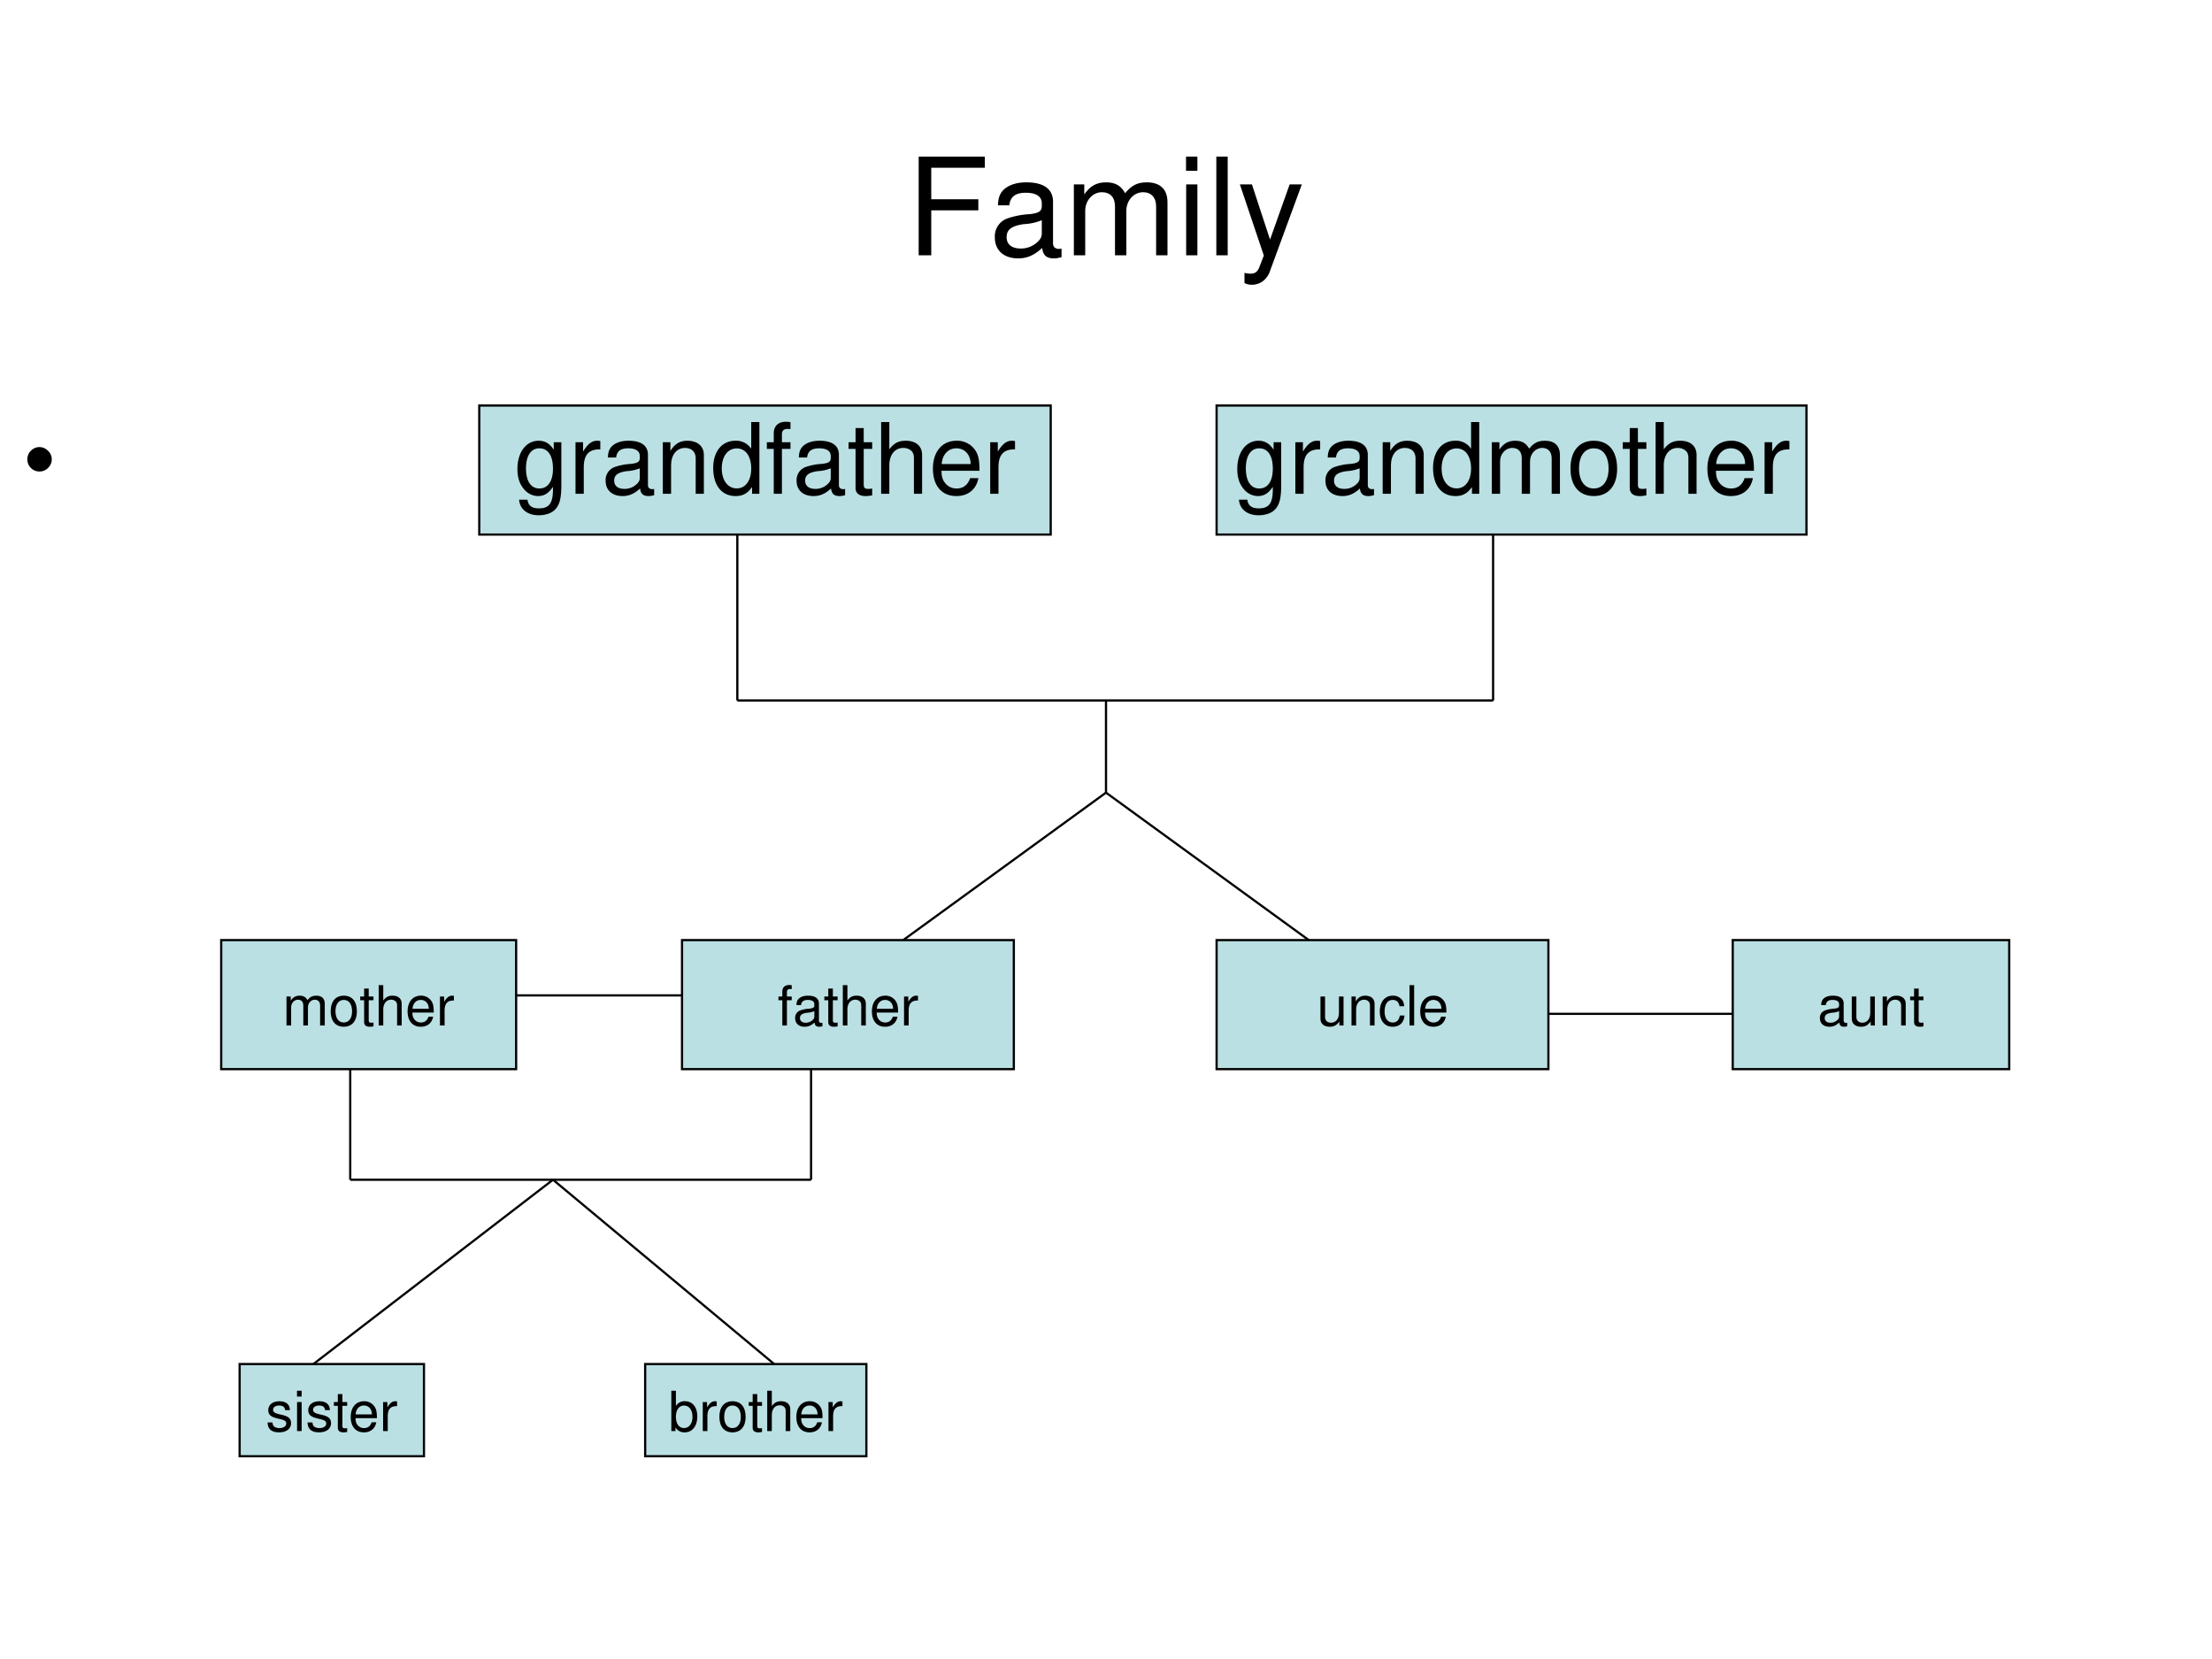 <svg xmlns="http://www.w3.org/2000/svg" xmlns:xlink="http://www.w3.org/1999/xlink" width="960" height="720" viewBox="0 0 720 540"><rect x="0" y="0" width="720" height="540" fill="#808080" stroke="none"/><g data-name="P"><clipPath id="a"><path fill-rule="evenodd" d="M0 540h720V0H0Z"/></clipPath><g clip-path="url(#a)"><path fill="#fff" fill-rule="evenodd" d="M0 540h720V0H0Z"/></g></g><g data-name="P"><path fill="#bbe0e3" fill-rule="evenodd" d="M396 174h192v-42H396Z"/><path fill="none" stroke="#000" stroke-miterlimit="10" stroke-width=".72" d="M396 174h192v-42H396Z"/></g><g data-name="P"><path fill="#bbe0e3" fill-rule="evenodd" d="M156 174h186v-42H156Z"/><path fill="none" stroke="#000" stroke-miterlimit="10" stroke-width=".72" d="M156 174h186v-42H156Z"/></g><g data-name="P"><clipPath id="b"><path fill-rule="evenodd" d="M0 540h720V0H0Z"/></clipPath><g clip-path="url(#b)"><symbol id="c"><path d="M.093.332h.348v.082H.093v.233h.396v.082H0V0h.093v.332Z"/></symbol><symbol id="d"><path d="M.493.072.475.07C.446.07.43.085.43.111v.308C.43.512.362.562.233.562.156.562.095.54.059.501.035.474.025.444.023.392h.084C.114.456.152.485.23.485.306.485.347.457.347.407V.385C.346.349.328.336.26.327A.598.598 0 0 1 .092.295.14.14 0 0 1 0 .155C0 .06.066 0 .172 0 .238 0 .291.023.35.077.356.023.382 0 .436 0c.018 0 .029.002.057.009v.063M.347.188C.347.16.339.143.314.12A.177.177 0 0 0 .19.073C.125.073.087.104.087.157c0 .055.036.083.126.096a.407.407 0 0 1 .134.029V.188Z"/></symbol><symbol id="e"><path d="M0 .524V0h.084v.329c0 .076.055.137.123.137.062 0 .097-.038.097-.105V0h.084v.329c0 .076.055.137.123.137.061 0 .097-.039.097-.105V0h.084v.393C.692.487.638.539.54.539.47.539.428.518.379.459.348.515.306.539.238.539.168.539.121.513.077.45v.074H0Z"/></symbol><symbol id="f"><path d="M.084.524H.001V0h.083v.524m0 .205H0V.624h.084v.105Z"/></symbol><symbol id="g"><path d="M.084.729H0V0h.084v.729Z"/></symbol><symbol id="h"><path d="M.368.742.223.334.089.742H0L.177.216.145.133C.131.096.113.082.078.082a.192.192 0 0 0-.044.006V.013A.113.113 0 0 1 .09 0c.027 0 .056.009.078.025a.161.161 0 0 1 .057.083l.233.634h-.09Z"/></symbol><use xlink:href="#c" transform="matrix(44.04 0 0 -44.04 299.024 83.09)"/><use xlink:href="#d" transform="matrix(44.04 0 0 -44.04 323.818 84.103)"/><use xlink:href="#e" transform="matrix(44.04 0 0 -44.04 349.537 83.09)"/><use xlink:href="#f" transform="matrix(44.04 0 0 -44.04 386.047 83.09)"/><use xlink:href="#g" transform="matrix(44.04 0 0 -44.04 395.912 83.09)"/><use xlink:href="#h" transform="matrix(44.04 0 0 -44.04 403.575 92.69)"/></g></g><g data-name="P"><clipPath id="i"><path fill-rule="evenodd" d="M0 540h720V0H0Z"/></clipPath><g clip-path="url(#i)"><symbol id="j"><path d="M0 .124a.12.12 0 0 0 .036.087.12.12 0 0 0 .088.037A.12.12 0 0 0 .21.21.118.118 0 0 0 .248.124.12.12 0 0 0 .21.036.12.12 0 0 0 .124 0a.12.12 0 0 0-.088.036A.12.12 0 0 0 0 .124Z"/></symbol><use xlink:href="#j" transform="matrix(32.04 0 0 -32.04 8.905 153.47)"/></g></g><g data-name="P"><clipPath id="k"><path fill-rule="evenodd" d="M0 540h720V0H0Z"/></clipPath><g clip-path="url(#k)"><symbol id="l"><path d="M.369.742V.666C.327.729.281.757.215.757.088.757 0 .639 0 .471 0 .383.021.319.066.266A.186.186 0 0 1 .209.195c.063 0 .108.028.152.094V.262C.361.122.322.07.218.07.147.07.11.098.102.158H.017C.025.061.102 0 .216 0c.077 0 .141.025.175.067.04.049.055.114.055.237v.438H.369M.223.68C.311.68.361.606.361.473.361.346.31.272.223.272.137.272.087.347.087.476c0 .128.05.204.136.204Z"/></symbol><symbol id="m"><path d="M0 .524V0h.084v.272c.001.126.053.182.168.179v.085A.211.211 0 0 1 .22.539C.166.539.125.507.077.429v.095H0Z"/></symbol><symbol id="n"><path d="M0 .524V0h.084v.289c0 .107.056.177.142.177.066 0 .108-.04.108-.103V0h.083v.396c0 .087-.065.143-.166.143C.173.539.123.509.077.436v.088H0Z"/></symbol><symbol id="o"><path d="M.469.752H.386V.481a.183.183 0 0 1-.161.081C.089.562 0 .453 0 .286 0 .109.086 0 .228 0 .3 0 .35.027.395.092V.023h.074v.729M.239.484c.09 0 .147-.079.147-.205C.386.158.328.078.24.078.148.078.087.159.087.281c0 .122.061.203.152.203Z"/></symbol><symbol id="p"><path d="M.24.524H.153v.082c0 .035.019.053.058.053L.24.658v.069a.198.198 0 0 1-.047.005C.116.732.07.688.07.613V.524H0V.456h.07V0h.083v.456H.24v.068Z"/></symbol><symbol id="q"><path d="M.24.547H.154v.144H.071V.547H0V.479h.071V.083C.071.029.107 0 .172 0c.022 0 .04.002.068.007v.07A.154.154 0 0 0 .2.073C.164.073.154.083.154.12v.359H.24v.068Z"/></symbol><symbol id="r"><path d="M0 .729V0h.083v.289c0 .107.056.177.142.177A.123.123 0 0 0 .299.443C.323.425.333.4.333.363V0h.083v.396c0 .088-.063.143-.165.143C.177.539.132.516.083.452v.277H0Z"/></symbol><symbol id="s"><path d="M.473.257c0 .08-.006.128-.021.167A.22.22 0 0 1 .24.562C.094.562 0 .451 0 .278S.09 0 .238 0c.12 0 .203.068.224.182H.378C.355.113.308.077.241.077a.145.145 0 0 0-.126.068c-.02.03-.027.06-.028.112h.386M.089.325c.007.097.066.16.15.16.085 0 .144-.066.144-.16H.089Z"/></symbol><symbol id="t"><path d="M-2147483500-2147483500Z"/></symbol><symbol id="u"><path d="M.236.562C.088.562 0 .457 0 .281 0 .104.088 0 .237 0c.148 0 .237.105.237.277 0 .182-.086.285-.238.285M.237.485c.094 0 .15-.077.15-.207C.387.154.329.077.237.077c-.093 0-.15.077-.15.204s.057.204.15.204Z"/></symbol><use xlink:href="#l" transform="matrix(32.04 0 0 -32.04 168.421 167.715)"/><use xlink:href="#m" transform="matrix(32.04 0 0 -32.04 187.325 160.73)"/><use xlink:href="#d" transform="matrix(32.04 0 0 -32.04 197.13 161.467)"/><use xlink:href="#n" transform="matrix(32.04 0 0 -32.04 215.744 160.73)"/><use xlink:href="#o" transform="matrix(32.04 0 0 -32.04 232.149 161.467)"/><use xlink:href="#p" transform="matrix(32.04 0 0 -32.04 249.61 160.73)"/><use xlink:href="#d" transform="matrix(32.04 0 0 -32.04 259.287 161.467)"/><use xlink:href="#q" transform="matrix(32.04 0 0 -32.04 276.204 161.467)"/><use xlink:href="#r" transform="matrix(32.04 0 0 -32.04 286.81 160.73)"/><use xlink:href="#s" transform="matrix(32.04 0 0 -32.04 303.662 161.467)"/><use xlink:href="#m" transform="matrix(32.04 0 0 -32.04 322.31 160.73)"/><use xlink:href="#t" transform="matrix(32.04 0 0 -32.04 68805370000 -68805370000)"/><use xlink:href="#t" transform="matrix(32.04 0 0 -32.04 68805370000 -68805370000)"/><use xlink:href="#t" transform="matrix(32.04 0 0 -32.04 68805370000 -68805370000)"/><use xlink:href="#t" transform="matrix(32.04 0 0 -32.04 68805370000 -68805370000)"/><use xlink:href="#t" transform="matrix(32.04 0 0 -32.04 68805370000 -68805370000)"/><use xlink:href="#t" transform="matrix(32.04 0 0 -32.04 68805370000 -68805370000)"/><use xlink:href="#t" transform="matrix(32.04 0 0 -32.04 68805370000 -68805370000)"/><use xlink:href="#t" transform="matrix(32.04 0 0 -32.04 68805370000 -68805370000)"/><use xlink:href="#l" transform="matrix(32.04 0 0 -32.04 402.73 167.715)"/><use xlink:href="#m" transform="matrix(32.04 0 0 -32.04 421.634 160.73)"/><use xlink:href="#d" transform="matrix(32.04 0 0 -32.04 431.438 161.467)"/><use xlink:href="#n" transform="matrix(32.04 0 0 -32.04 450.053 160.73)"/><use xlink:href="#o" transform="matrix(32.04 0 0 -32.04 466.458 161.467)"/><use xlink:href="#e" transform="matrix(32.04 0 0 -32.04 485.585 160.73)"/><use xlink:href="#u" transform="matrix(32.04 0 0 -32.04 511.185 161.467)"/><use xlink:href="#q" transform="matrix(32.04 0 0 -32.04 528.199 161.467)"/><use xlink:href="#r" transform="matrix(32.04 0 0 -32.04 538.9 160.73)"/><use xlink:href="#s" transform="matrix(32.04 0 0 -32.04 555.753 161.467)"/><use xlink:href="#m" transform="matrix(32.04 0 0 -32.04 574.368 160.73)"/><use xlink:href="#t" transform="matrix(32.04 0 0 -32.04 68805370000 -68805370000)"/><use xlink:href="#t" transform="matrix(32.04 0 0 -32.04 68805370000 -68805370000)"/><use xlink:href="#t" transform="matrix(32.04 0 0 -32.04 68805370000 -68805370000)"/><use xlink:href="#t" transform="matrix(32.04 0 0 -32.04 68805370000 -68805370000)"/><use xlink:href="#t" transform="matrix(32.04 0 0 -32.04 68805370000 -68805370000)"/></g></g><path fill="none" stroke="#000" stroke-linejoin="round" stroke-width=".72" d="M240 174v54M240 228h246M486 228v-54M360 228v30" data-name="P"/><g data-name="P"><path fill="#bbe0e3" fill-rule="evenodd" d="M222 348h108v-42H222Z"/><path fill="none" stroke="#000" stroke-miterlimit="8" stroke-width=".72" d="M222 348h108v-42H222Z"/></g><g data-name="P"><clipPath id="v"><path fill-rule="evenodd" d="M0 540h720V0H0Z"/></clipPath><g clip-path="url(#v)"><use xlink:href="#p" transform="matrix(18 0 0 -18 253.384 333.79)"/><use xlink:href="#d" transform="matrix(18 0 0 -18 258.82 334.204)"/><use xlink:href="#q" transform="matrix(18 0 0 -18 268.324 334.204)"/><use xlink:href="#r" transform="matrix(18 0 0 -18 274.336 333.79)"/><use xlink:href="#s" transform="matrix(18 0 0 -18 283.804 334.204)"/><use xlink:href="#m" transform="matrix(18 0 0 -18 294.262 333.79)"/></g></g><g data-name="P"><path fill="#bbe0e3" fill-rule="evenodd" d="M396 348h108v-42H396Z"/><path fill="none" stroke="#000" stroke-miterlimit="8" stroke-width=".72" d="M396 348h108v-42H396Z"/></g><g data-name="P"><clipPath id="w"><path fill-rule="evenodd" d="M0 540h720V0H0Z"/></clipPath><g clip-path="url(#w)"><symbol id="x"><path d="M.417.023v.524H.334V.25C.334.143.278.073.191.073c-.066 0-.108.04-.108.103v.371H0V.143C0 .056.065 0 .167 0c.077 0 .126.027.175.096V.023h.075Z"/></symbol><symbol id="y"><path d="M.44.371a.216.216 0 0 1-.035.113.21.21 0 0 1-.172.078C.091.562 0 .45 0 .276 0 .107.09 0 .232 0c.125 0 .204.075.214.203H.362C.348.119.305.077.234.077.142.077.087.152.087.276c0 .131.054.209.145.209.07 0 .114-.041.124-.114H.44Z"/></symbol><use xlink:href="#x" transform="matrix(18 0 0 -18 429.81 334.204)"/><use xlink:href="#n" transform="matrix(18 0 0 -18 439.908 333.79)"/><use xlink:href="#y" transform="matrix(18 0 0 -18 449.124 334.204)"/><use xlink:href="#g" transform="matrix(18 0 0 -18 458.79 333.79)"/><use xlink:href="#s" transform="matrix(18 0 0 -18 462.282 334.204)"/></g></g><path fill="none" stroke="#000" stroke-linejoin="round" stroke-width=".72" d="m360 258-66 48M360 258l66 48" data-name="P"/><g data-name="P"><path fill="#bbe0e3" fill-rule="evenodd" d="M72 348h96v-42H72Z"/><path fill="none" stroke="#000" stroke-miterlimit="8" stroke-width=".72" d="M72 348h96v-42H72Z"/></g><g data-name="P"><clipPath id="z"><path fill-rule="evenodd" d="M0 540h720V0H0Z"/></clipPath><g clip-path="url(#z)"><use xlink:href="#e" transform="matrix(18 0 0 -18 93.252 333.79)"/><use xlink:href="#u" transform="matrix(18 0 0 -18 107.634 334.204)"/><use xlink:href="#q" transform="matrix(18 0 0 -18 117.246 334.204)"/><use xlink:href="#r" transform="matrix(18 0 0 -18 123.258 333.79)"/><use xlink:href="#s" transform="matrix(18 0 0 -18 132.672 334.204)"/><use xlink:href="#m" transform="matrix(18 0 0 -18 143.202 333.79)"/></g></g><g data-name="P"><path fill="#bbe0e3" fill-rule="evenodd" d="M564 348h90v-42h-90Z"/><path fill="none" stroke="#000" stroke-miterlimit="8" stroke-width=".72" d="M564 348h90v-42h-90Z"/></g><g data-name="P"><clipPath id="A"><path fill-rule="evenodd" d="M0 540h720V0H0Z"/></clipPath><g clip-path="url(#A)"><use xlink:href="#d" transform="matrix(18 0 0 -18 592.376 334.204)"/><use xlink:href="#x" transform="matrix(18 0 0 -18 602.75 334.204)"/><use xlink:href="#n" transform="matrix(18 0 0 -18 612.8 333.79)"/><use xlink:href="#q" transform="matrix(18 0 0 -18 621.752 334.204)"/></g></g><path fill="none" stroke="#000" stroke-linejoin="round" stroke-width=".72" d="M168 324h54M504 330h60M114 348v36M114 384h150M264 348v36" data-name="P"/><g data-name="P"><path fill="#bbe0e3" fill-rule="evenodd" d="M78 474h60v-30H78Z"/><path fill="none" stroke="#000" stroke-miterlimit="8" stroke-width=".72" d="M78 474h60v-30H78Z"/></g><g data-name="P"><clipPath id="B"><path fill-rule="evenodd" d="M0 540h720V0H0Z"/></clipPath><g clip-path="url(#B)"><symbol id="C"><path d="M.404.401C.403.504.335.562.214.562.092.562.013.499.013.402.013.32.055.281.179.251L.257.232C.315.218.338.197.338.16.338.11.289.077.216.077.171.077.133.09.112.112.099.127.093.142.088.179H0C.004.058.072 0 .209 0c.132 0 .216.065.216.166 0 .078-.044.121-.148.146l-.08.019C.129.347.1.369.1.406c0 .049.043.079.111.079.067 0 .103-.029.105-.084h.088Z"/></symbol><use xlink:href="#C" transform="matrix(18.024 0 0 -18.024 87.085 466.23)"/><use xlink:href="#f" transform="matrix(18.024 0 0 -18.024 96.674 465.816)"/><use xlink:href="#C" transform="matrix(18.024 0 0 -18.024 100.098 466.23)"/><use xlink:href="#q" transform="matrix(18.024 0 0 -18.024 108.678 466.23)"/><use xlink:href="#s" transform="matrix(18.024 0 0 -18.024 114.157 466.23)"/><use xlink:href="#m" transform="matrix(18.024 0 0 -18.024 124.7 465.816)"/></g></g><g data-name="P"><path fill="#bbe0e3" fill-rule="evenodd" d="M210 474h72v-30h-72Z"/><path fill="none" stroke="#000" stroke-miterlimit="8" stroke-width=".72" d="M210 474h72v-30h-72Z"/></g><g data-name="P"><clipPath id="D"><path fill-rule="evenodd" d="M0 540h720V0H0Z"/></clipPath><g clip-path="url(#D)"><symbol id="E"><path d="M0 .752V.023h.075V.09A.184.184 0 0 1 .241 0c.138 0 .228.113.228.287 0 .17-.085.275-.224.275A.179.179 0 0 1 .083.476v.276H0M.229.484C.322.484.382.403.382.278c0-.119-.062-.2-.153-.2-.089 0-.146.08-.146.203 0 .123.057.203.146.203Z"/></symbol><use xlink:href="#E" transform="matrix(18.024 0 0 -18.024 218.513 466.23)"/><use xlink:href="#m" transform="matrix(18.024 0 0 -18.024 228.75 465.816)"/><use xlink:href="#u" transform="matrix(18.024 0 0 -18.024 234.158 466.23)"/><use xlink:href="#q" transform="matrix(18.024 0 0 -18.024 243.71 466.23)"/><use xlink:href="#r" transform="matrix(18.024 0 0 -18.024 249.73 465.816)"/><use xlink:href="#s" transform="matrix(18.024 0 0 -18.024 259.211 466.23)"/><use xlink:href="#m" transform="matrix(18.024 0 0 -18.024 269.665 465.816)"/></g></g><path fill="none" stroke="#000" stroke-linejoin="round" stroke-width=".72" d="m180 384-78 60M180 384l72 60" data-name="P"/></svg>